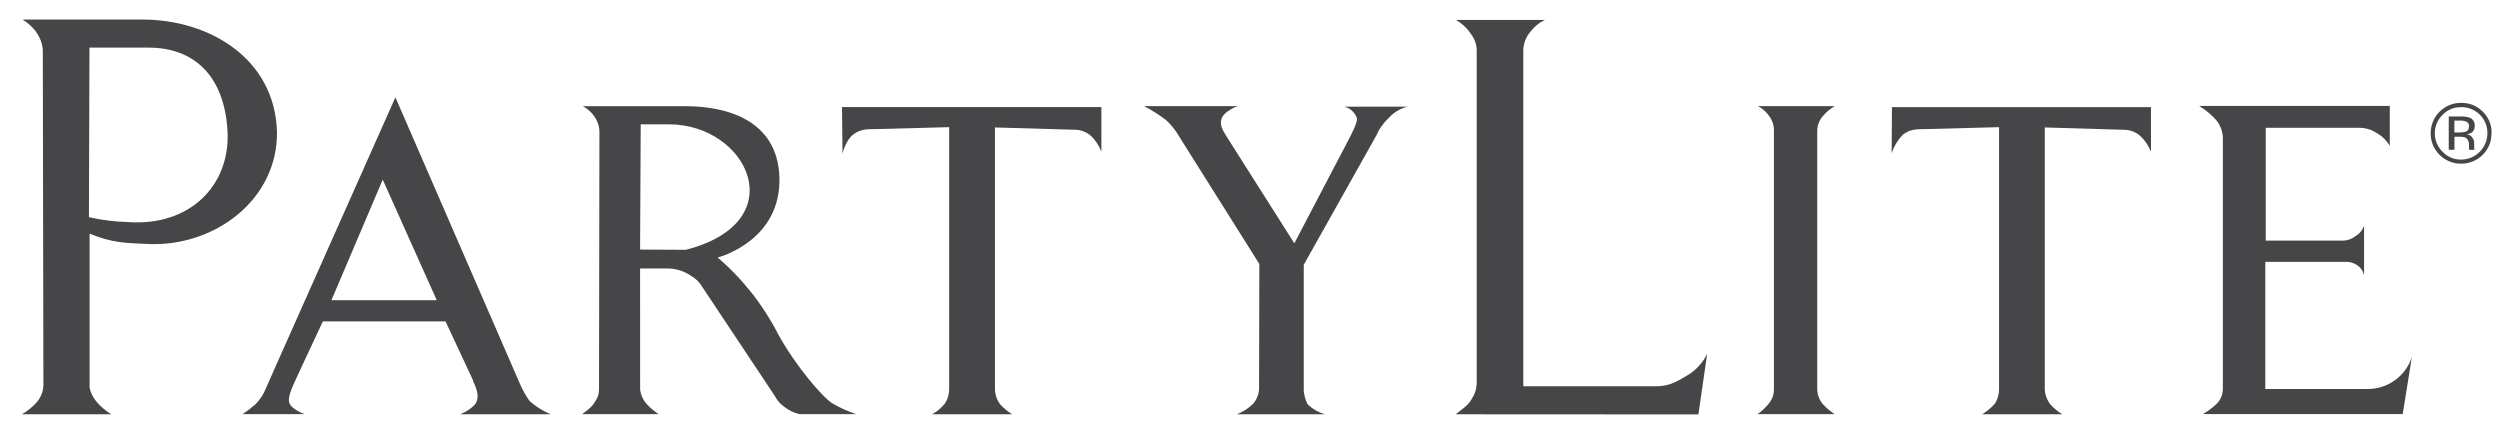 <?xml version="1.0" encoding="UTF-8"?>
<svg width="56px" height="10px" viewBox="0 0 56 10" version="1.1" xmlns="http://www.w3.org/2000/svg" xmlns:xlink="http://www.w3.org/1999/xlink">
    <!-- Generator: Sketch 52.4 (67378) - http://www.bohemiancoding.com/sketch -->
    <title>party lite</title>
    <desc>Created with Sketch.</desc>
    <g id="Page-1" stroke="none" stroke-width="1" fill="none" fill-rule="evenodd">
        <g id="Logos-to-use" transform="translate(-50, -377)" fill="#464547">
            <g id="party-lite" transform="translate(50, 377)">
                <path d="M55.127,2.4 C55.449,2.394 55.714,2.65 55.718,2.97 C55.718,2.974 55.718,2.977 55.718,2.981 C55.719,3.308 55.455,3.574 55.127,3.575 C54.971,3.577 54.822,3.514 54.714,3.4 C54.484,3.176 54.481,2.808 54.706,2.579 C54.709,2.576 54.712,2.573 54.714,2.571 C54.822,2.459 54.972,2.397 55.127,2.401 L55.127,2.4 Z M55.812,2.982 C55.816,2.801 55.745,2.627 55.614,2.501 C55.486,2.371 55.309,2.3 55.127,2.304 C54.752,2.303 54.449,2.606 54.447,2.981 L54.447,2.982 C54.444,3.164 54.516,3.339 54.645,3.467 C54.773,3.596 54.947,3.668 55.127,3.666 C55.31,3.668 55.486,3.596 55.614,3.467 C55.743,3.338 55.813,3.163 55.809,2.981 L55.812,2.982 Z M55.304,2.834 C55.309,2.886 55.279,2.935 55.23,2.951 C55.188,2.963 55.145,2.968 55.103,2.967 L54.978,2.967 L54.978,2.701 L55.094,2.701 C55.15,2.697 55.205,2.707 55.255,2.729 C55.291,2.751 55.312,2.792 55.306,2.834 L55.304,2.834 Z M54.852,2.608 L54.852,3.355 L54.98,3.355 L54.98,3.063 L55.09,3.063 C55.139,3.06 55.188,3.068 55.234,3.085 C55.286,3.125 55.313,3.19 55.306,3.255 L55.306,3.317 L55.306,3.338 L55.306,3.347 L55.306,3.355 L55.428,3.355 L55.428,3.345 C55.422,3.333 55.42,3.319 55.422,3.306 C55.42,3.288 55.42,3.271 55.422,3.253 L55.422,3.199 C55.42,3.157 55.407,3.117 55.38,3.083 C55.352,3.04 55.306,3.013 55.255,3.008 C55.292,3.004 55.33,2.992 55.362,2.973 C55.41,2.938 55.438,2.882 55.434,2.823 C55.441,2.741 55.395,2.664 55.319,2.635 C55.252,2.614 55.181,2.606 55.112,2.609 L54.852,2.608 Z" id="Fill-729"></path>
                <path d="M14.338,6.014 L14.947,6.014 C15.134,6.013 15.318,6.069 15.473,6.174 C15.583,6.236 15.674,6.326 15.737,6.436 L17.353,8.865 C17.403,8.964 17.478,9.049 17.569,9.113 C17.668,9.191 17.783,9.247 17.906,9.276 L19.177,9.276 C18.997,9.216 18.824,9.138 18.659,9.044 C18.426,8.908 17.811,8.18 17.428,7.481 C17.093,6.827 16.633,6.245 16.075,5.768 C16.152,5.75 17.497,5.369 17.459,3.976 C17.42,2.668 16.239,2.379 15.362,2.379 L13.054,2.379 C13.173,2.442 13.272,2.536 13.341,2.652 C13.393,2.737 13.423,2.834 13.427,2.934 L13.418,8.73 C13.417,8.833 13.381,8.932 13.318,9.013 C13.249,9.142 13.054,9.257 13.046,9.276 L14.753,9.276 C14.66,9.216 14.575,9.145 14.499,9.064 C14.41,8.972 14.353,8.852 14.339,8.725 L14.338,6.014 Z M14.338,5.59 L14.352,2.785 L14.985,2.785 C16.751,2.785 17.798,4.974 15.359,5.596 L14.338,5.59 Z" id="Fill-731"></path>
                <path d="M22.287,2.855 L22.287,8.723 C22.291,8.847 22.334,8.966 22.41,9.064 C22.488,9.148 22.576,9.221 22.674,9.28 L20.878,9.28 C20.991,9.218 21.09,9.134 21.169,9.035 C21.227,8.944 21.258,8.84 21.261,8.734 L21.261,2.848 L19.611,2.892 C19.416,2.892 19.264,2.892 19.105,3.019 C18.945,3.145 18.872,3.431 18.872,3.444 L18.861,2.398 L24.671,2.398 L24.671,3.4 C24.622,3.268 24.546,3.149 24.445,3.051 C24.34,2.954 24.2,2.902 24.055,2.906 L22.287,2.855 Z" id="Fill-733"></path>
                <path d="M29.204,8.674 C29.198,8.806 29.228,8.938 29.291,9.056 C29.401,9.162 29.535,9.239 29.681,9.28 L27.706,9.28 C27.841,9.227 27.963,9.149 28.067,9.047 C28.15,8.954 28.198,8.835 28.203,8.71 L28.209,5.912 L26.416,3.062 C26.337,2.922 26.236,2.796 26.117,2.688 C25.964,2.571 25.8,2.466 25.628,2.378 L27.725,2.378 C27.706,2.378 27.423,2.494 27.365,2.651 C27.307,2.808 27.402,2.934 27.491,3.082 L28.993,5.45 L30.182,3.179 C30.282,2.994 30.404,2.745 30.398,2.658 C30.356,2.522 30.244,2.418 30.104,2.389 L31.528,2.389 C31.361,2.432 31.212,2.523 31.098,2.651 C30.984,2.76 30.893,2.889 30.831,3.033 L29.204,5.931 L29.204,8.674 Z" id="Fill-735"></path>
                <path d="M32.613,9.28 C32.628,9.249 32.877,9.105 32.962,8.944 C33.034,8.838 33.075,8.714 33.078,8.585 L33.078,1.126 C33.077,0.997 33.033,0.871 32.953,0.768 C32.867,0.635 32.75,0.525 32.612,0.447 L34.603,0.447 C34.478,0.507 34.368,0.596 34.284,0.707 C34.183,0.824 34.125,0.972 34.122,1.126 L34.122,8.653 L37.093,8.653 C37.368,8.653 37.54,8.564 37.776,8.42 C37.978,8.306 38.141,8.133 38.241,7.923 L38.044,9.283 L32.613,9.28 Z" id="Fill-737"></path>
                <path d="M40.706,8.73 C40.711,8.855 40.76,8.975 40.844,9.066 C40.919,9.146 41.003,9.216 41.094,9.277 L39.369,9.277 C39.473,9.204 39.565,9.116 39.641,9.014 C39.703,8.932 39.736,8.832 39.736,8.73 L39.736,2.914 C39.737,2.814 39.708,2.716 39.652,2.632 C39.585,2.526 39.492,2.438 39.38,2.378 L41.098,2.378 C41.003,2.433 40.918,2.502 40.848,2.584 C40.761,2.674 40.711,2.791 40.706,2.914 L40.706,8.73 Z" id="Fill-739"></path>
                <path d="M45.803,2.855 L45.803,8.723 C45.809,8.848 45.855,8.967 45.934,9.064 C46.01,9.148 46.098,9.221 46.195,9.28 L44.398,9.28 C44.508,9.215 44.607,9.132 44.69,9.035 C44.745,8.944 44.776,8.84 44.779,8.734 L44.779,2.848 L43.131,2.892 C42.934,2.892 42.782,2.892 42.621,3.019 C42.509,3.136 42.425,3.276 42.373,3.429 L42.38,2.4 L48.182,2.4 L48.182,3.401 C48.132,3.269 48.052,3.15 47.95,3.053 C47.845,2.955 47.705,2.903 47.561,2.907 L45.803,2.855 Z" id="Fill-741"></path>
                <path d="M52.498,5.39 C52.598,5.384 52.693,5.347 52.77,5.284 C52.858,5.232 52.924,5.149 52.955,5.052 L52.955,6.174 C52.938,6.079 52.883,5.995 52.802,5.942 C52.719,5.883 52.618,5.857 52.517,5.866 L50.743,5.866 L50.743,8.713 L53.041,8.713 C53.49,8.713 53.888,8.424 54.026,7.997 L53.821,9.275 L49.346,9.275 C49.458,9.209 49.562,9.131 49.657,9.043 C49.749,8.947 49.798,8.818 49.792,8.686 L49.792,3.149 C49.802,2.98 49.747,2.813 49.638,2.684 C49.528,2.562 49.4,2.458 49.26,2.373 L53.531,2.373 L53.531,3.269 C53.461,3.147 53.359,3.047 53.236,2.979 C53.117,2.9 52.977,2.86 52.835,2.863 L50.753,2.863 L50.753,5.39 L52.498,5.39 Z" id="Fill-743"></path>
                <path d="M10.585,8.496 L10.607,8.558 C10.648,8.654 10.746,8.85 10.671,9.007 C10.595,9.164 10.311,9.28 10.311,9.28 L12.336,9.28 C12.163,9.208 12.003,9.108 11.863,8.983 C11.779,8.865 11.707,8.739 11.65,8.606 L8.857,2.18 L6.143,8.275 L6.127,8.312 C6.127,8.312 6.004,8.596 5.959,8.692 C5.905,8.831 5.823,8.956 5.717,9.061 C5.628,9.139 5.534,9.21 5.435,9.276 L6.821,9.276 C6.721,9.242 6.629,9.189 6.549,9.121 C6.451,9.027 6.42,8.937 6.607,8.54 L6.707,8.322 L7.232,7.199 L9.98,7.199 L10.585,8.496 Z M7.424,6.724 L8.573,4.024 L9.783,6.724 L7.424,6.724 Z" id="Fill-745"></path>
                <path d="M2.007,8.653 L2.007,5.234 C2.524,5.441 2.77,5.441 3.326,5.466 C4.808,5.528 6.23,4.472 6.204,2.942 C6.151,1.31 4.69,0.438 3.189,0.438 L0.507,0.438 C0.995,0.746 0.959,1.164 0.959,1.164 L0.972,8.558 C0.984,8.719 0.933,8.879 0.829,9.004 C0.732,9.113 0.618,9.206 0.492,9.279 L2.488,9.279 C1.992,8.956 2.007,8.653 2.007,8.653 M2.886,4.975 C2.585,4.968 2.286,4.931 1.992,4.865 L2.004,1.067 L3.333,1.067 C4.341,1.067 5.047,1.696 5.099,2.994 C5.133,4.156 4.26,5.062 2.891,4.976" id="Fill-747"></path>
            </g>
        </g>
    </g>
</svg>